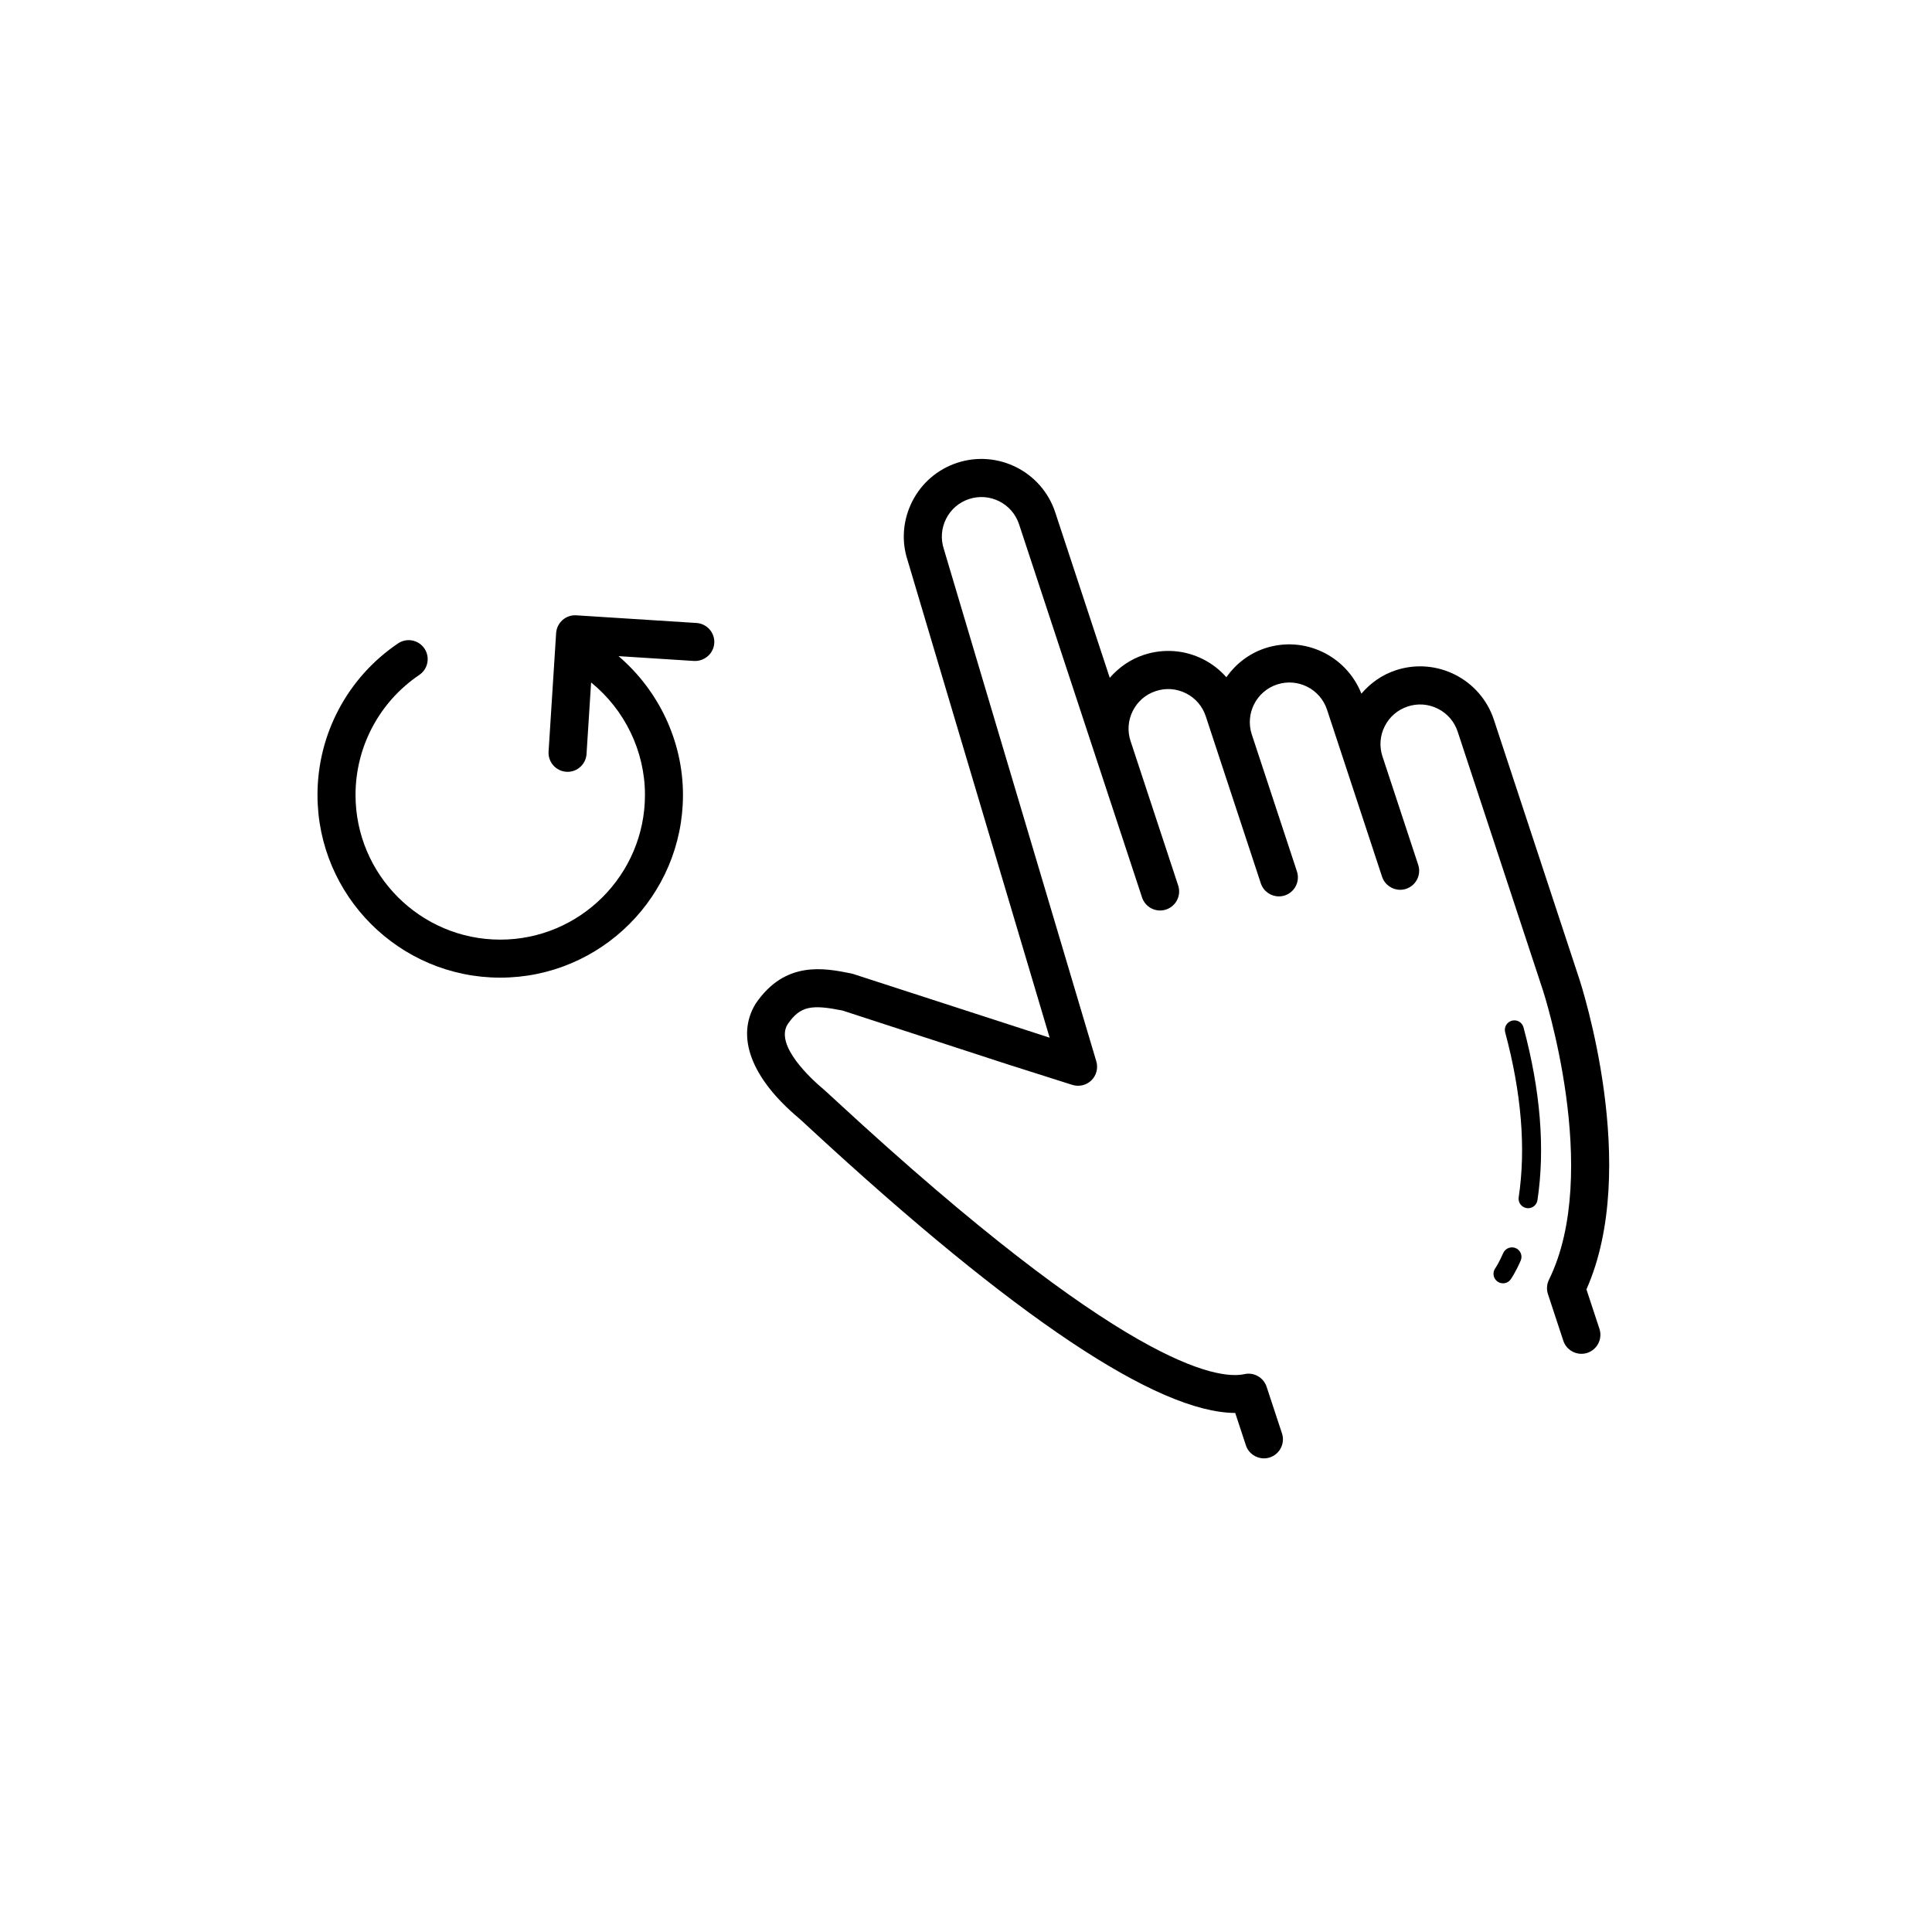 <?xml version="1.0" encoding="UTF-8"?>
<!-- Uploaded to: SVG Repo, www.svgrepo.com, Generator: SVG Repo Mixer Tools -->
<svg fill="#000000" width="800px" height="800px" version="1.1" viewBox="144 144 512 512" xmlns="http://www.w3.org/2000/svg">
 <g>
  <path d="m562.49 403.31-22.602-68.59c-3.559-10.766-15.184-16.645-25.98-13.098-3.699 1.219-6.762 3.441-9.125 6.207-3.965-10.051-15.094-15.453-25.508-12.043-4.336 1.43-7.824 4.211-10.281 7.684-1.707-1.934-3.773-3.562-6.152-4.762-4.902-2.473-10.473-2.875-15.703-1.168-3.57 1.18-6.637 3.32-9.039 6.09l-14.461-43.875c-3.559-10.766-15.184-16.641-25.98-13.105-5.215 1.723-9.453 5.371-11.926 10.277-2.473 4.914-2.887 10.484-1.211 15.562l37.645 126.51-52.074-16.887c-0.18-0.059-0.371-0.105-0.559-0.145-6.957-1.391-17.457-3.527-25.285 8.027-5.324 8.68-1.16 19.73 11.422 30.309 0.441 0.367 1.566 1.41 3.258 2.984 53.953 49.816 91.715 75.051 112.42 75.164l2.82 8.566c0.699 2.121 2.672 3.465 4.785 3.465 0.523 0 1.055-0.082 1.57-0.25 2.644-0.871 4.086-3.719 3.215-6.363l-4.074-12.363c-0.812-2.449-3.356-3.906-5.844-3.352-7.281 1.582-32.355-2.359-108.06-72.27-1.875-1.734-3.117-2.871-3.606-3.285-3.082-2.594-12.883-11.516-9.441-17.129 3.352-4.957 6.438-5.281 14.539-3.672l44.066 14.355 16.859 5.352c1.773 0.555 3.719 0.105 5.055-1.203 1.336-1.309 1.832-3.25 1.301-5.031l-40.406-135.77c-0.875-2.66-0.664-5.508 0.598-8.012 1.258-2.504 3.422-4.363 6.082-5.238 5.508-1.812 11.445 1.184 13.254 6.688l32.59 98.887c0.871 2.637 3.703 4.086 6.367 3.211 2.641-0.871 4.082-3.719 3.211-6.367l-3.547-10.762-9.07-27.512c-0.883-2.66-0.672-5.508 0.594-8.012 1.258-2.504 3.422-4.363 6.082-5.238 2.664-0.887 5.512-0.672 8.02 0.594 2.5 1.258 4.359 3.422 5.234 6.086l8.238 25.004 3.457 10.484 2.891 8.777c0.699 2.117 2.672 3.461 4.785 3.461 0.523 0 1.055-0.082 1.578-0.25 2.641-0.871 4.082-3.719 3.211-6.367l-11.965-36.301c-1.805-5.492 1.199-11.43 6.688-13.238 5.5-1.809 11.441 1.184 13.254 6.688l9.289 28.188 4.898 14.871c0 0.004 0.004 0.004 0.004 0.012l0.395 1.188c0.699 2.117 2.672 3.461 4.785 3.461 0.523 0 1.055-0.082 1.578-0.25 2.641-0.871 4.082-3.719 3.211-6.367l-8.41-25.508-1.055-3.199c-0.883-2.66-0.672-5.508 0.594-8.012 1.258-2.504 3.422-4.363 6.086-5.238 2.648-0.883 5.496-0.676 8.012 0.594 2.504 1.258 4.363 3.422 5.238 6.086l22.602 68.578c0.156 0.484 15.602 48.168 1.582 76.664-0.578 1.184-0.676 2.551-0.266 3.805l4.074 12.359c0.699 2.117 2.672 3.461 4.785 3.461 0.523 0 1.055-0.082 1.578-0.25 2.641-0.875 4.082-3.719 3.211-6.367l-3.449-10.461c14.312-32.211-1.25-80.316-1.93-82.387z"/>
  <path d="m548.96 464.19c1.223 0 2.297-0.898 2.484-2.144 2.051-13.621 0.805-29.031-3.699-45.777-0.359-1.352-1.719-2.137-3.082-1.777-1.344 0.359-2.141 1.742-1.777 3.082 4.316 16.07 5.527 30.781 3.582 43.719-0.207 1.371 0.734 2.656 2.117 2.863 0.129 0.027 0.246 0.035 0.375 0.035z"/>
  <path d="m545.7 474.77c-1.266-0.539-2.754 0.02-3.32 1.293-1.18 2.684-2.121 4.047-2.133 4.062-0.797 1.137-0.523 2.707 0.605 3.5 0.441 0.312 0.945 0.465 1.457 0.465 0.781 0 1.559-0.363 2.047-1.055 0.121-0.172 1.25-1.785 2.637-4.941 0.562-1.281-0.016-2.766-1.293-3.324z"/>
  <path d="m333.29 314.45c0.176-2.777-1.93-5.168-4.711-5.352l-31.848-2.031c-1.344-0.082-2.644 0.359-3.652 1.246-0.996 0.887-1.613 2.133-1.699 3.465l-2 31.402c-0.176 2.777 1.93 5.168 4.711 5.352 0.105 0.004 0.215 0.012 0.324 0.012 2.637 0 4.852-2.051 5.023-4.719l1.211-18.965c8.902 7.227 14.273 18.184 14.273 29.801 0 21.145-17.207 38.352-38.352 38.352-21.145-0.004-38.352-17.207-38.352-38.352 0-12.762 6.324-24.652 16.906-31.805 2.309-1.559 2.91-4.691 1.355-6.992-1.551-2.301-4.695-2.91-6.992-1.355-13.367 9.027-21.348 24.035-21.348 40.152 0 26.703 21.723 48.426 48.426 48.426s48.43-21.723 48.43-48.426c0-14.238-6.422-27.66-17.074-36.777l20.016 1.281c2.727 0.133 5.168-1.941 5.352-4.715z"/>
 </g>
</svg>